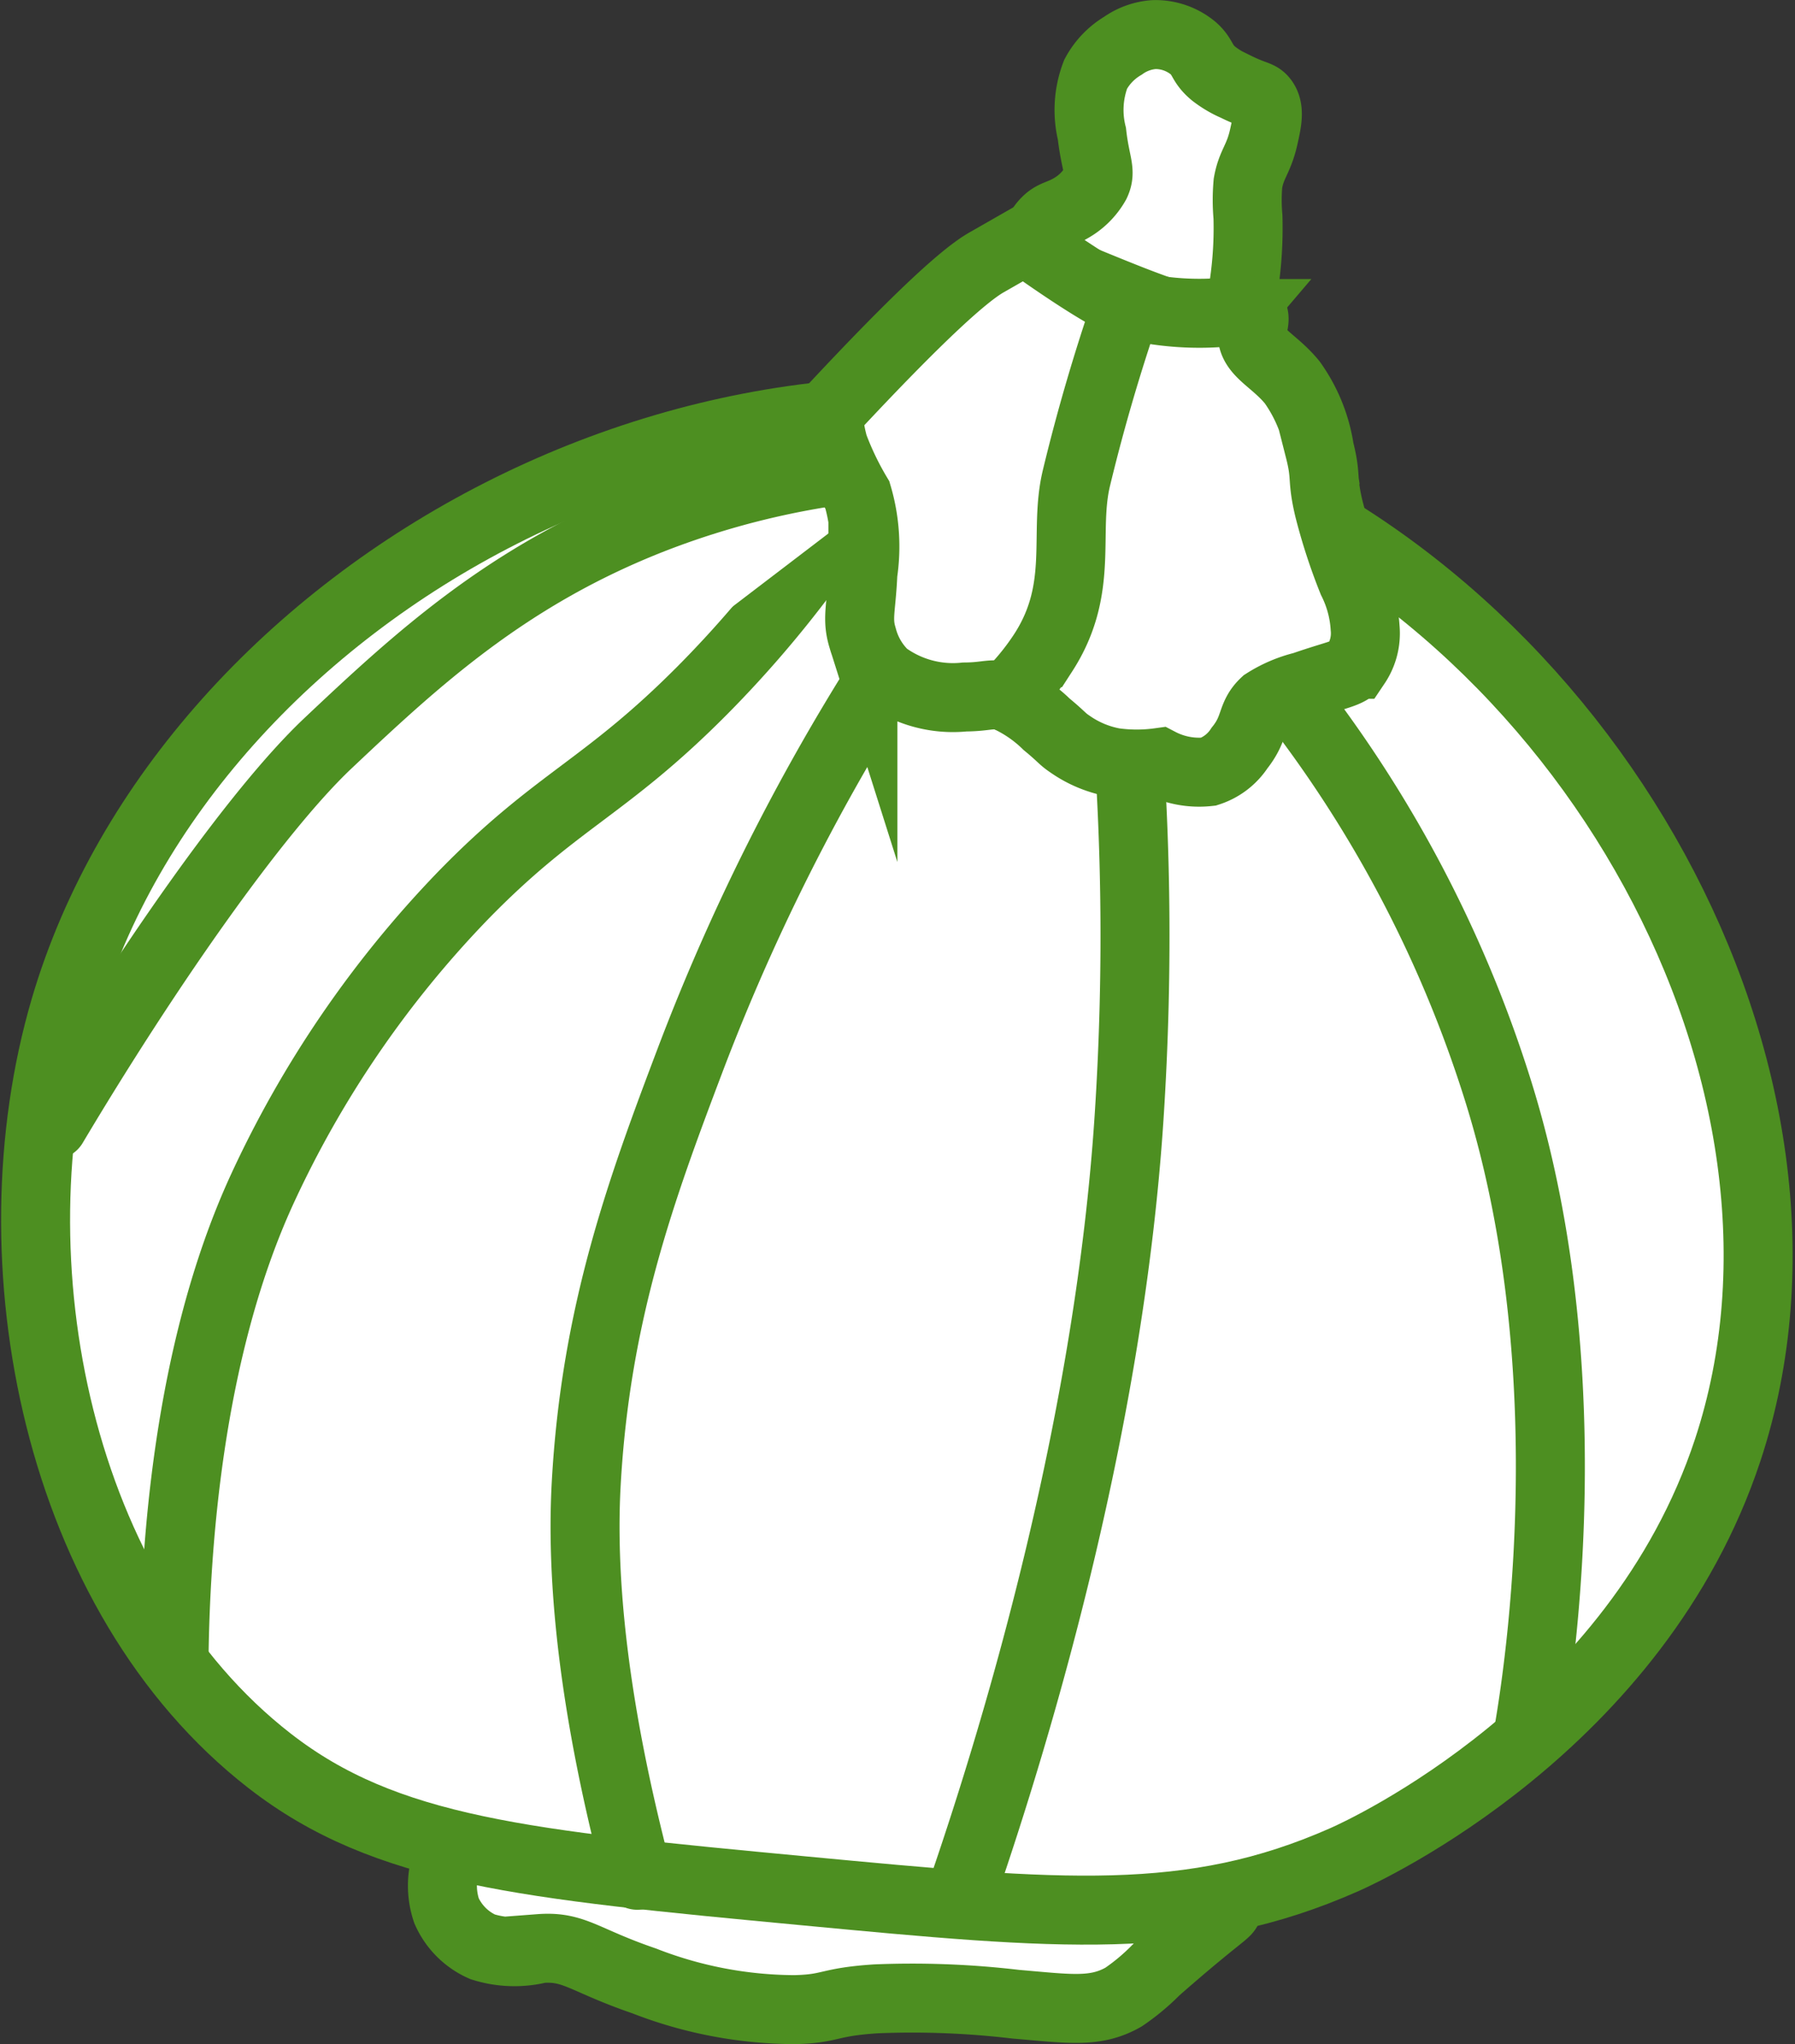 <svg xmlns="http://www.w3.org/2000/svg" width="78.059" height="88.9" viewBox="0 0 78.059 88.9">
  <rect x="0" y="0" width="78.059" height="88.9" fill="#333333" stroke="none"/>
  <defs>
    <style>
      .cls-1 {
        fill: #fff;
        stroke: #4d8f21;
        stroke-linecap: round;
        stroke-miterlimit: 10;
        stroke-width: 3px;
      }
    </style>
  </defs>
  <g id="Gruppe_2039" data-name="Gruppe 2039" transform="translate(-1718.453 -1520.496)">
    <g id="Gruppe_2038" data-name="Gruppe 2038" transform="translate(1720 1521.999)">
      <path id="Pfad_1205" data-name="Pfad 1205" class="cls-1" d="M939.32,657.321c-.007.242-.285.243-3.124,2.733a9.39,9.39,0,0,1-1.406,1.172c-1.224.7-2.335.511-4.685.312a38.339,38.339,0,0,0-6.091-.234c-2.129.141-1.891.428-3.514.469a18.138,18.138,0,0,1-6.56-1.25c-2.648-.907-3.026-1.52-4.529-1.406a4.6,4.6,0,0,1-2.5-.078,3.069,3.069,0,0,1-1.562-1.562,3.407,3.407,0,0,1,0-2.187C906.592,651.6,939.4,654.688,939.32,657.321Z" transform="translate(-887.476 -575.877)"/>
      <path id="Pfad_1204" data-name="Pfad 1204" class="cls-1" d="M921.737,512.514c5.313-16.111-6-36.726-23.458-43.1-19.929-7.272-43.488,5.616-48.857,23.9-3.237,11.024-.316,25.554,8.9,32.722,5.06,3.937,11.114,4.51,23.222,5.655,11.2,1.059,16.854,1.594,23.524-1.357C905.961,529.941,917.783,524.5,921.737,512.514Z" transform="translate(-848.148 -450.963)"/>
      <path id="Pfad_1206" data-name="Pfad 1206" class="cls-1" d="M897.545,471.925a48.929,48.929,0,0,1-7.965,10.62c-4.292,4.332-6.376,4.781-10.464,8.981a46.2,46.2,0,0,0-8.746,12.807c-3.246,7.1-3.758,15.765-3.812,20.442" transform="translate(-860.538 -454.071)"/>
      <path id="Pfad_1207" data-name="Pfad 1207" class="cls-1" d="M889.042,474.366a36.168,36.168,0,0,0-11.636,2.421c-6.331,2.47-10.271,6.115-14.134,9.761-3.149,2.971-7.962,9.9-11.958,16.615" transform="translate(-850.551 -455.732)"/>
      <path id="Pfad_1208" data-name="Pfad 1208" class="cls-1" d="M1010.2,495.847a54.217,54.217,0,0,1,11.792,20.538c3.464,11.192,2.095,23.3,1.237,28.1" transform="translate(-958.358 -470.34)"/>
      <path id="Pfad_1209" data-name="Pfad 1209" class="cls-1" d="M982.23,501.949a120.714,120.714,0,0,1,.313,19.679c-.85,12.889-4.574,25.882-7.409,34.043" transform="translate(-934.993 -474.49)"/>
      <path id="Pfad_1210" data-name="Pfad 1210" class="cls-1" d="M937.482,494.908A92.815,92.815,0,0,0,927.37,514.3c-2.119,5.6-4.11,11-4.521,18.44-.359,6.5,1.318,13.514,2.226,17.015" transform="translate(-898.904 -469.702)"/>
      <path id="Pfad_1202" data-name="Pfad 1202" class="cls-1" d="M989.276,417.366a2.661,2.661,0,0,0-1.348.485,3.2,3.2,0,0,0-1.187,1.24,4.349,4.349,0,0,0-.162,2.589c.149,1.321.421,1.606.162,2.157a2.846,2.846,0,0,1-1.078,1.078c-.48.283-.767.266-1.079.593a1.463,1.463,0,0,0-.432.971c.036.709,1.086,1.19,2.1,1.6,3.473,1.423,5.806,2.379,6.624,1.418a3.5,3.5,0,0,0,.318-1.271,16.992,16.992,0,0,0,.171-2.933,8.282,8.282,0,0,1,0-1.467c.151-.846.465-1.025.684-2,.152-.677.276-1.231-.024-1.613-.191-.242-.362-.172-1.2-.587a4.4,4.4,0,0,1-.953-.562c-.54-.45-.434-.7-.88-1.1A2.565,2.565,0,0,0,989.276,417.366Z" transform="translate(-940.642 -417.365)"/>
      <path id="Pfad_1201" data-name="Pfad 1201" class="cls-1" d="M955.9,451.622a6.315,6.315,0,0,0,.237,1.424,13.137,13.137,0,0,0,1.029,2.136,7.867,7.867,0,0,1,.237,3.4c-.067,1.566-.278,1.97,0,2.848a3.486,3.486,0,0,0,.949,1.582,5,5,0,0,0,3.481.949c1.018-.006,1.205-.208,1.82,0a6.036,6.036,0,0,1,1.74,1.187c.7.578.646.613,1.029.87a4.837,4.837,0,0,0,1.9.791,7.221,7.221,0,0,0,1.978,0,3.727,3.727,0,0,0,2.136.4,2.531,2.531,0,0,0,1.345-1.028c.721-.9.473-1.385,1.108-1.978a5.568,5.568,0,0,1,1.661-.712c1.628-.562,1.959-.53,2.294-.95a2.417,2.417,0,0,0,.4-1.582,5.284,5.284,0,0,0-.554-2.057,24.746,24.746,0,0,1-1.029-3.164c-.312-1.338-.087-1.3-.4-2.532a6.784,6.784,0,0,0-1.187-2.927c-.8-.982-1.758-1.3-1.74-2.136.007-.348.182-.663,0-.87-.216-.244-.732-.112-.871-.079a12.819,12.819,0,0,1-4.589-.316s-.831-.2-4.43-2.769l-1.661.95C961.906,445.557,960.035,447.177,955.9,451.622Z" transform="translate(-921.426 -435.152)"/>
      <path id="Pfad_1203" data-name="Pfad 1203" class="cls-1" d="M985.339,453.179c-.792,2.308-1.531,4.788-2.167,7.428-.576,2.39.369,4.794-1.445,7.6a11.221,11.221,0,0,1-1.594,1.928" transform="translate(-937.908 -441.323)"/>
    </g>
  </g>
</svg>
